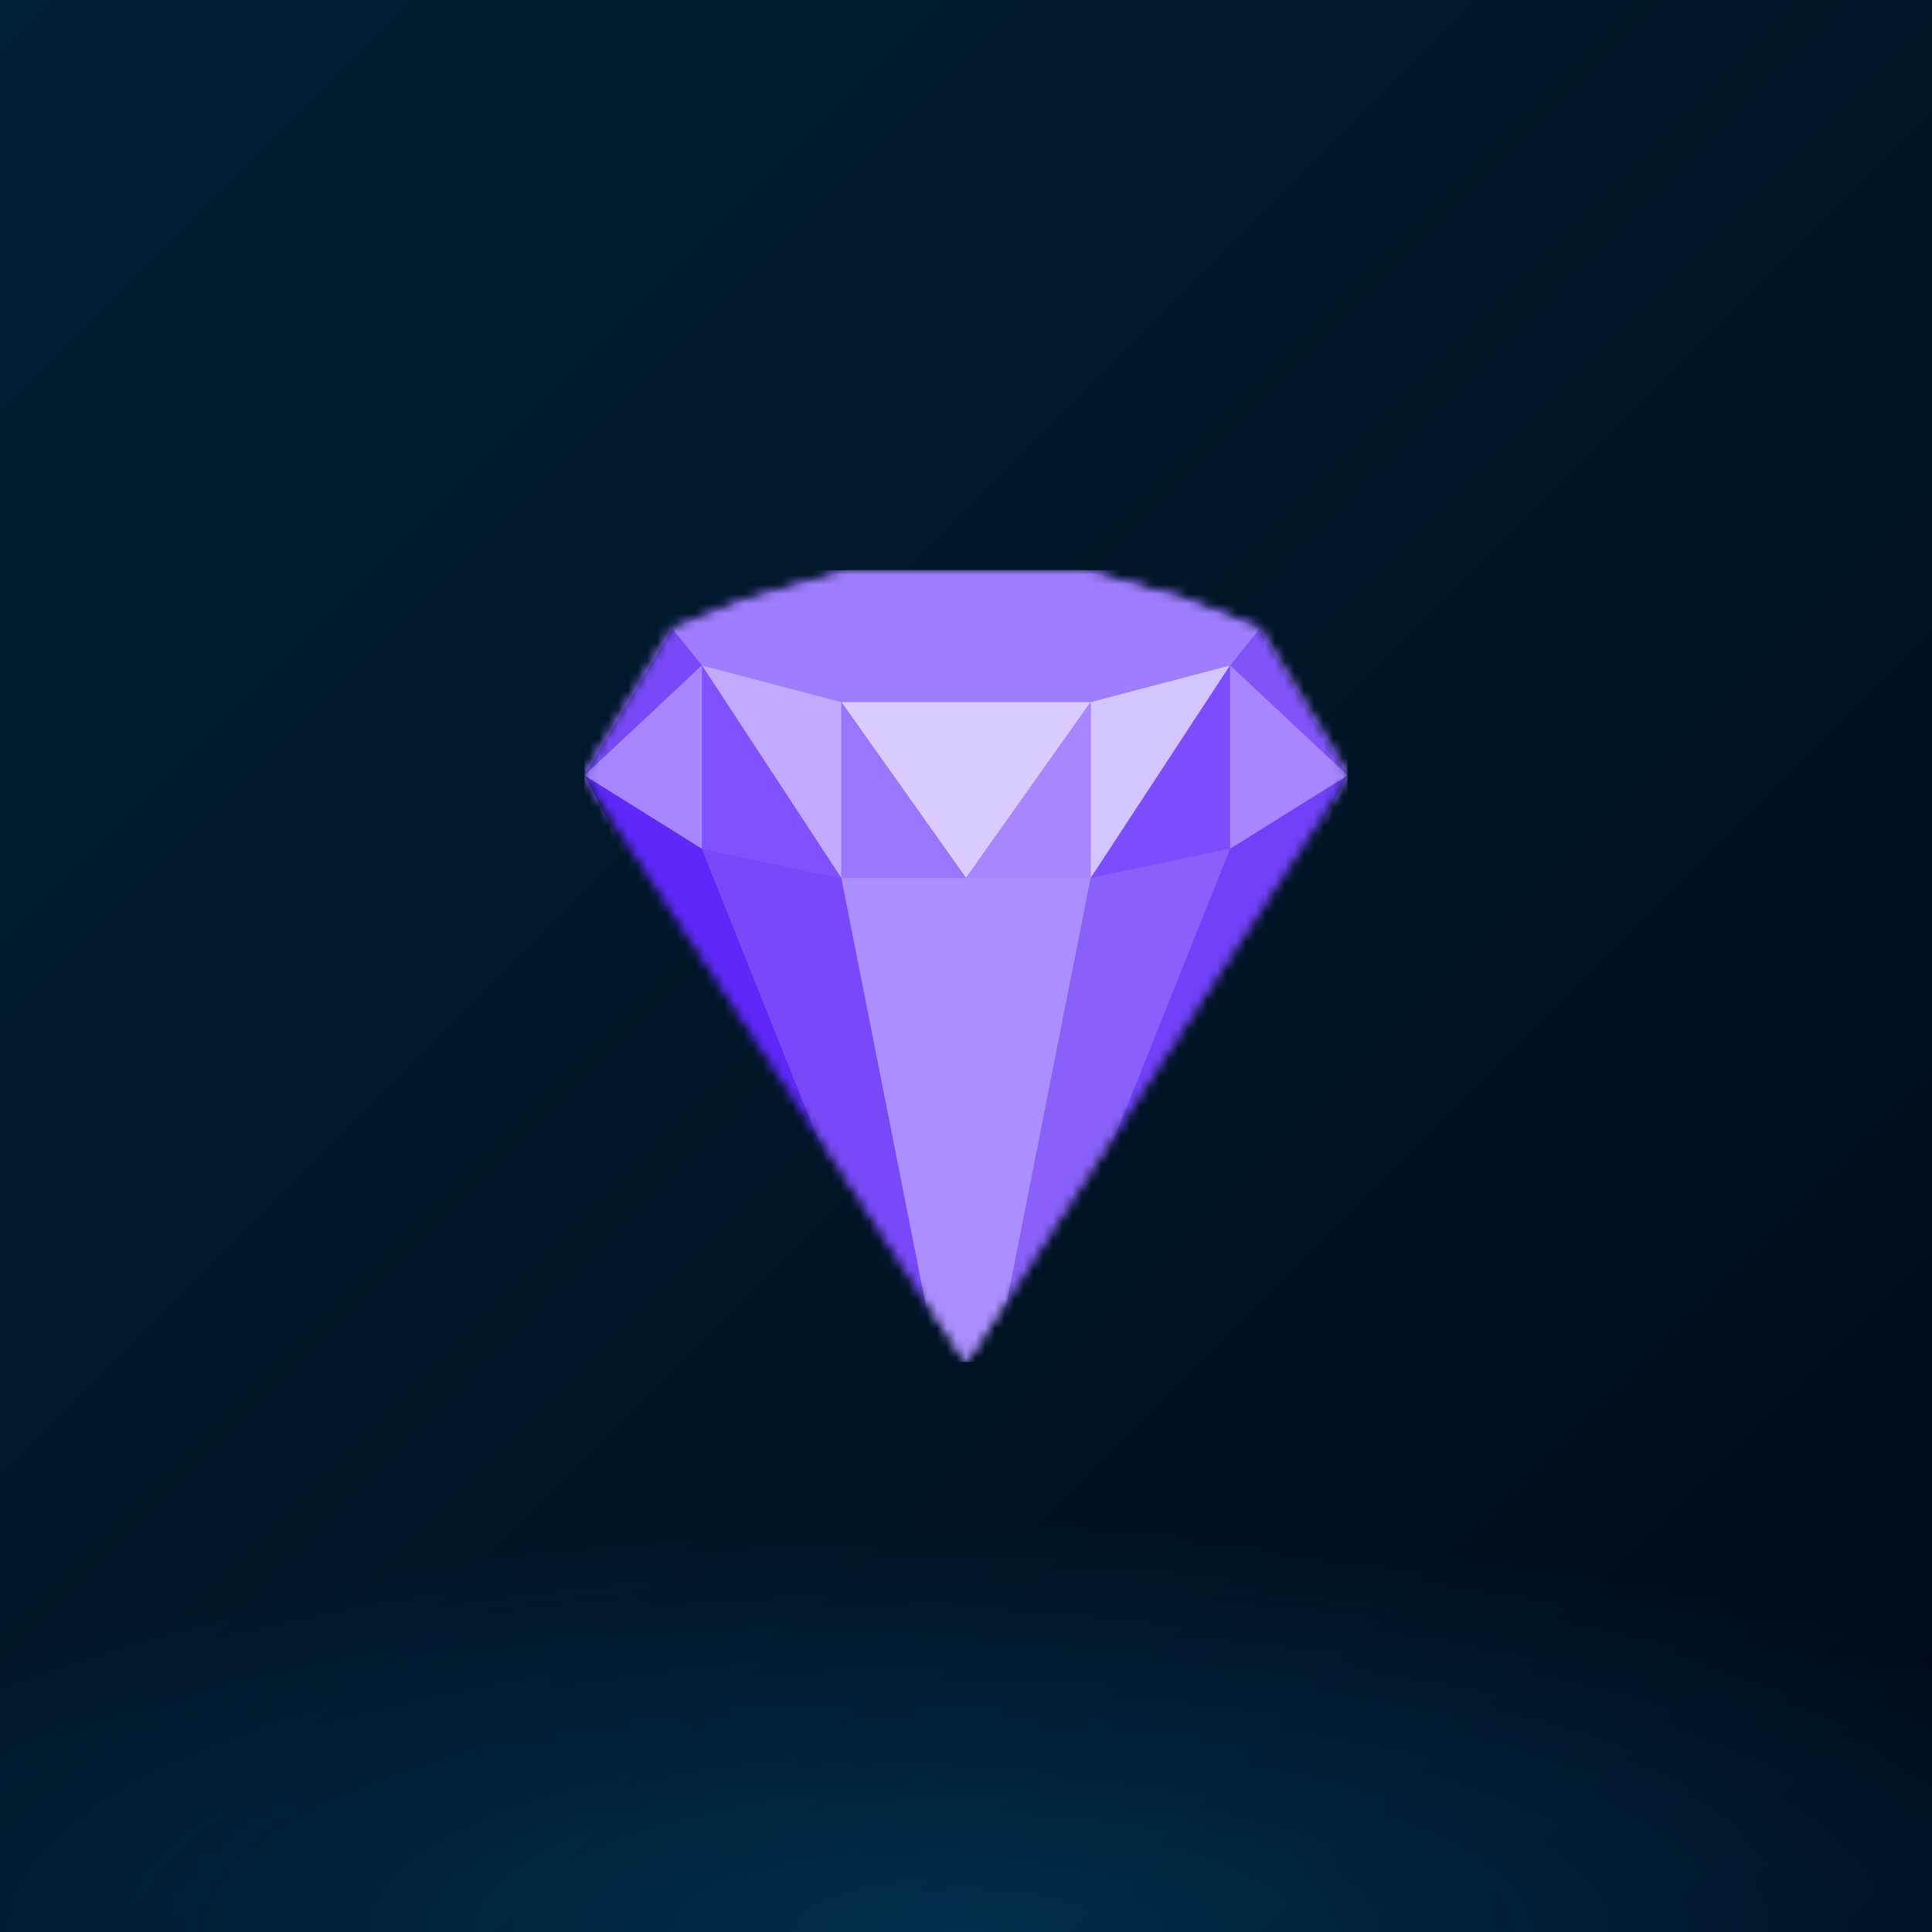 <svg xmlns="http://www.w3.org/2000/svg" style="width:100%;height:100%;transform:translate3d(0,0,0);content-visibility:visible" viewBox="0 0 200 200"><defs><clipPath id="a"><path d="M0 0h200v200H0z"/></clipPath><clipPath id="e"><path d="M0 0h79v82H0z"/></clipPath><clipPath id="g"><path d="M0 0h200v200H0z"/></clipPath><clipPath id="c"><path d="M0 0h200v200H0z"/></clipPath><radialGradient id="d" spreadMethod="pad" gradientUnits="userSpaceOnUse" cx="0" cy="0" r="47.917" fx="0" fy="0"><stop offset="0%" stop-color="#05A5F5"/><stop offset="50%" stop-color="#05A5F5" stop-opacity=".5"/><stop offset="100%" stop-color="#05A5F5" stop-opacity="0"/></radialGradient><linearGradient id="b" spreadMethod="pad" gradientUnits="userSpaceOnUse" x1="-138.214" y1="-138.214" x2="100" y2="100"><stop offset="0%" stop-color="#002438"/><stop offset="50%" stop-color="#001729"/><stop offset="100%" stop-color="#000B1A"/></linearGradient><mask id="f" mask-type="alpha"><g style="display:block"><path fill="#40F" d="M39.5-19.741 0 41l-39.5-60.741 9.115-15.185 7.597-3.037L-12.154-41h24.308l10.634 3.037 7.597 3.037L39.5-19.741z" transform="translate(39.5 41)"/><path fill="#C4C4C4" d="M39.5-19.741 0 41l-39.5-60.741 9.115-15.185 7.597-3.037L-12.154-41h24.308l10.634 3.037 7.597 3.037L39.5-19.741z" transform="translate(39.5 41)"/></g></mask></defs><g clip-path="url(#a)"><path fill="url(#b)" d="M-100-100h200v200h-200v-200z" transform="translate(100 100)" style="display:block"/><g clip-path="url(#c)" style="display:block"><path fill="url(#d)" fill-opacity=".2" d="M0-49.25c27.181 0 49.25 22.069 49.25 49.25S27.181 49.25 0 49.25-49.25 27.181-49.25 0-27.181-49.25 0-49.25z" transform="matrix(2.793 0 0 .88 99.943 199.981)" style="display:block"/></g><g clip-path="url(#e)" transform="translate(60.5 59)" style="display:block"><g mask="url(#f)" style="display:block"><g clip-path="url(#g)" transform="translate(-60 -59)"><path fill="#926BFD" d="M-100-100h200v200h-200v-200z" transform="translate(100 100)" style="display:block"/><path fill="#926BFD" d="m0 41 39.5-60.741-9.115-15.185-7.597-3.037L12.154-41h-24.308l-10.634 3.037-7.597 3.037-9.115 15.185L0 41z" transform="translate(99.501 100)" style="display:block"/><path fill="#AC8FFF" d="M-12.913-32.648h25.826L0 32.648l-12.913-65.296z" transform="translate(99.5 123.537)" style="display:block"/><path fill="#7949F9" d="M-13.673-34.167.76-31.13l12.913 65.297-27.346-68.334z" transform="translate(85.827 122.019)" style="display:block"/><path fill="#8960F9" d="M13.673-34.167-.76-31.13l-12.913 65.297 27.346-68.334z" transform="translate(113.174 122.019)" style="display:block"/><path fill="#5F28F9" d="m-19.75-37.963 39.5 75.926L-7.596-30.37l-12.154-7.593z" transform="translate(79.751 118.222)" style="display:block"/><path fill="#7141F9" d="m19.75-37.963-39.5 75.926L7.596-30.37l12.154-7.593z" transform="translate(119.251 118.222)" style="display:block"/><path fill="#DACCFF" d="M-12.913-9.111h25.826L0 9.111-12.913-9.111z" transform="translate(99.5 81.778)" style="display:block"/><path fill="#9A75FF" d="M6.457 9.111H-6.457V-9.111L6.457 9.111z" transform="translate(93.044 81.778)" style="display:block"/><path fill="#A786FF" d="M-6.457 9.111H6.457V-9.111L-6.457 9.111z" transform="translate(105.958 81.778)" style="display:block"/><path fill="#C1ABFF" d="M-7.216-11.009 7.216 11.009V-7.213l-14.432-3.796z" transform="translate(79.371 79.88)" style="display:block"/><path fill="#D3C5FF" d="M7.216-11.009-7.216 11.009V-7.213l14.432-3.796z" transform="translate(119.63 79.88)" style="display:block"/><path fill="#8052FF" d="M7.216 11.009-7.216 7.972v-18.981L7.216 11.009z" transform="translate(79.371 79.88)" style="display:block"/><path fill="#7B4DFF" d="M-7.216 11.009 7.216 7.972v-18.981L-7.216 11.009z" transform="translate(119.63 79.88)" style="display:block"/><path fill="#A786FF" d="M6.077-9.491-6.077 1.898 6.077 9.491V-9.491z" transform="translate(66.078 78.361)" style="display:block"/><path fill="#A786FF" d="M-6.077-9.491 6.077 1.898-6.077 9.491V-9.491z" transform="translate(132.924 78.361)" style="display:block"/><path fill="#7949F9" d="M3.038-7.593-6.077 7.593 6.077-3.796 3.038-7.593z" transform="translate(66.078 72.667)" style="display:block"/><path fill="#8154F9" d="M-3.038-7.593 6.077 7.593-6.077-3.796l3.039-3.797z" transform="translate(132.924 72.667)" style="display:block"/><path fill="#9F7DFF" d="m-12.913 6.833-14.433-3.796-3.039-3.796 7.597-3.037 10.634-3.037h24.308l10.634 3.037 7.597 3.037-3.039 3.796-14.433 3.796h-25.826z" transform="translate(99.501 65.833)" style="display:block"/></g></g></g></g></svg>
